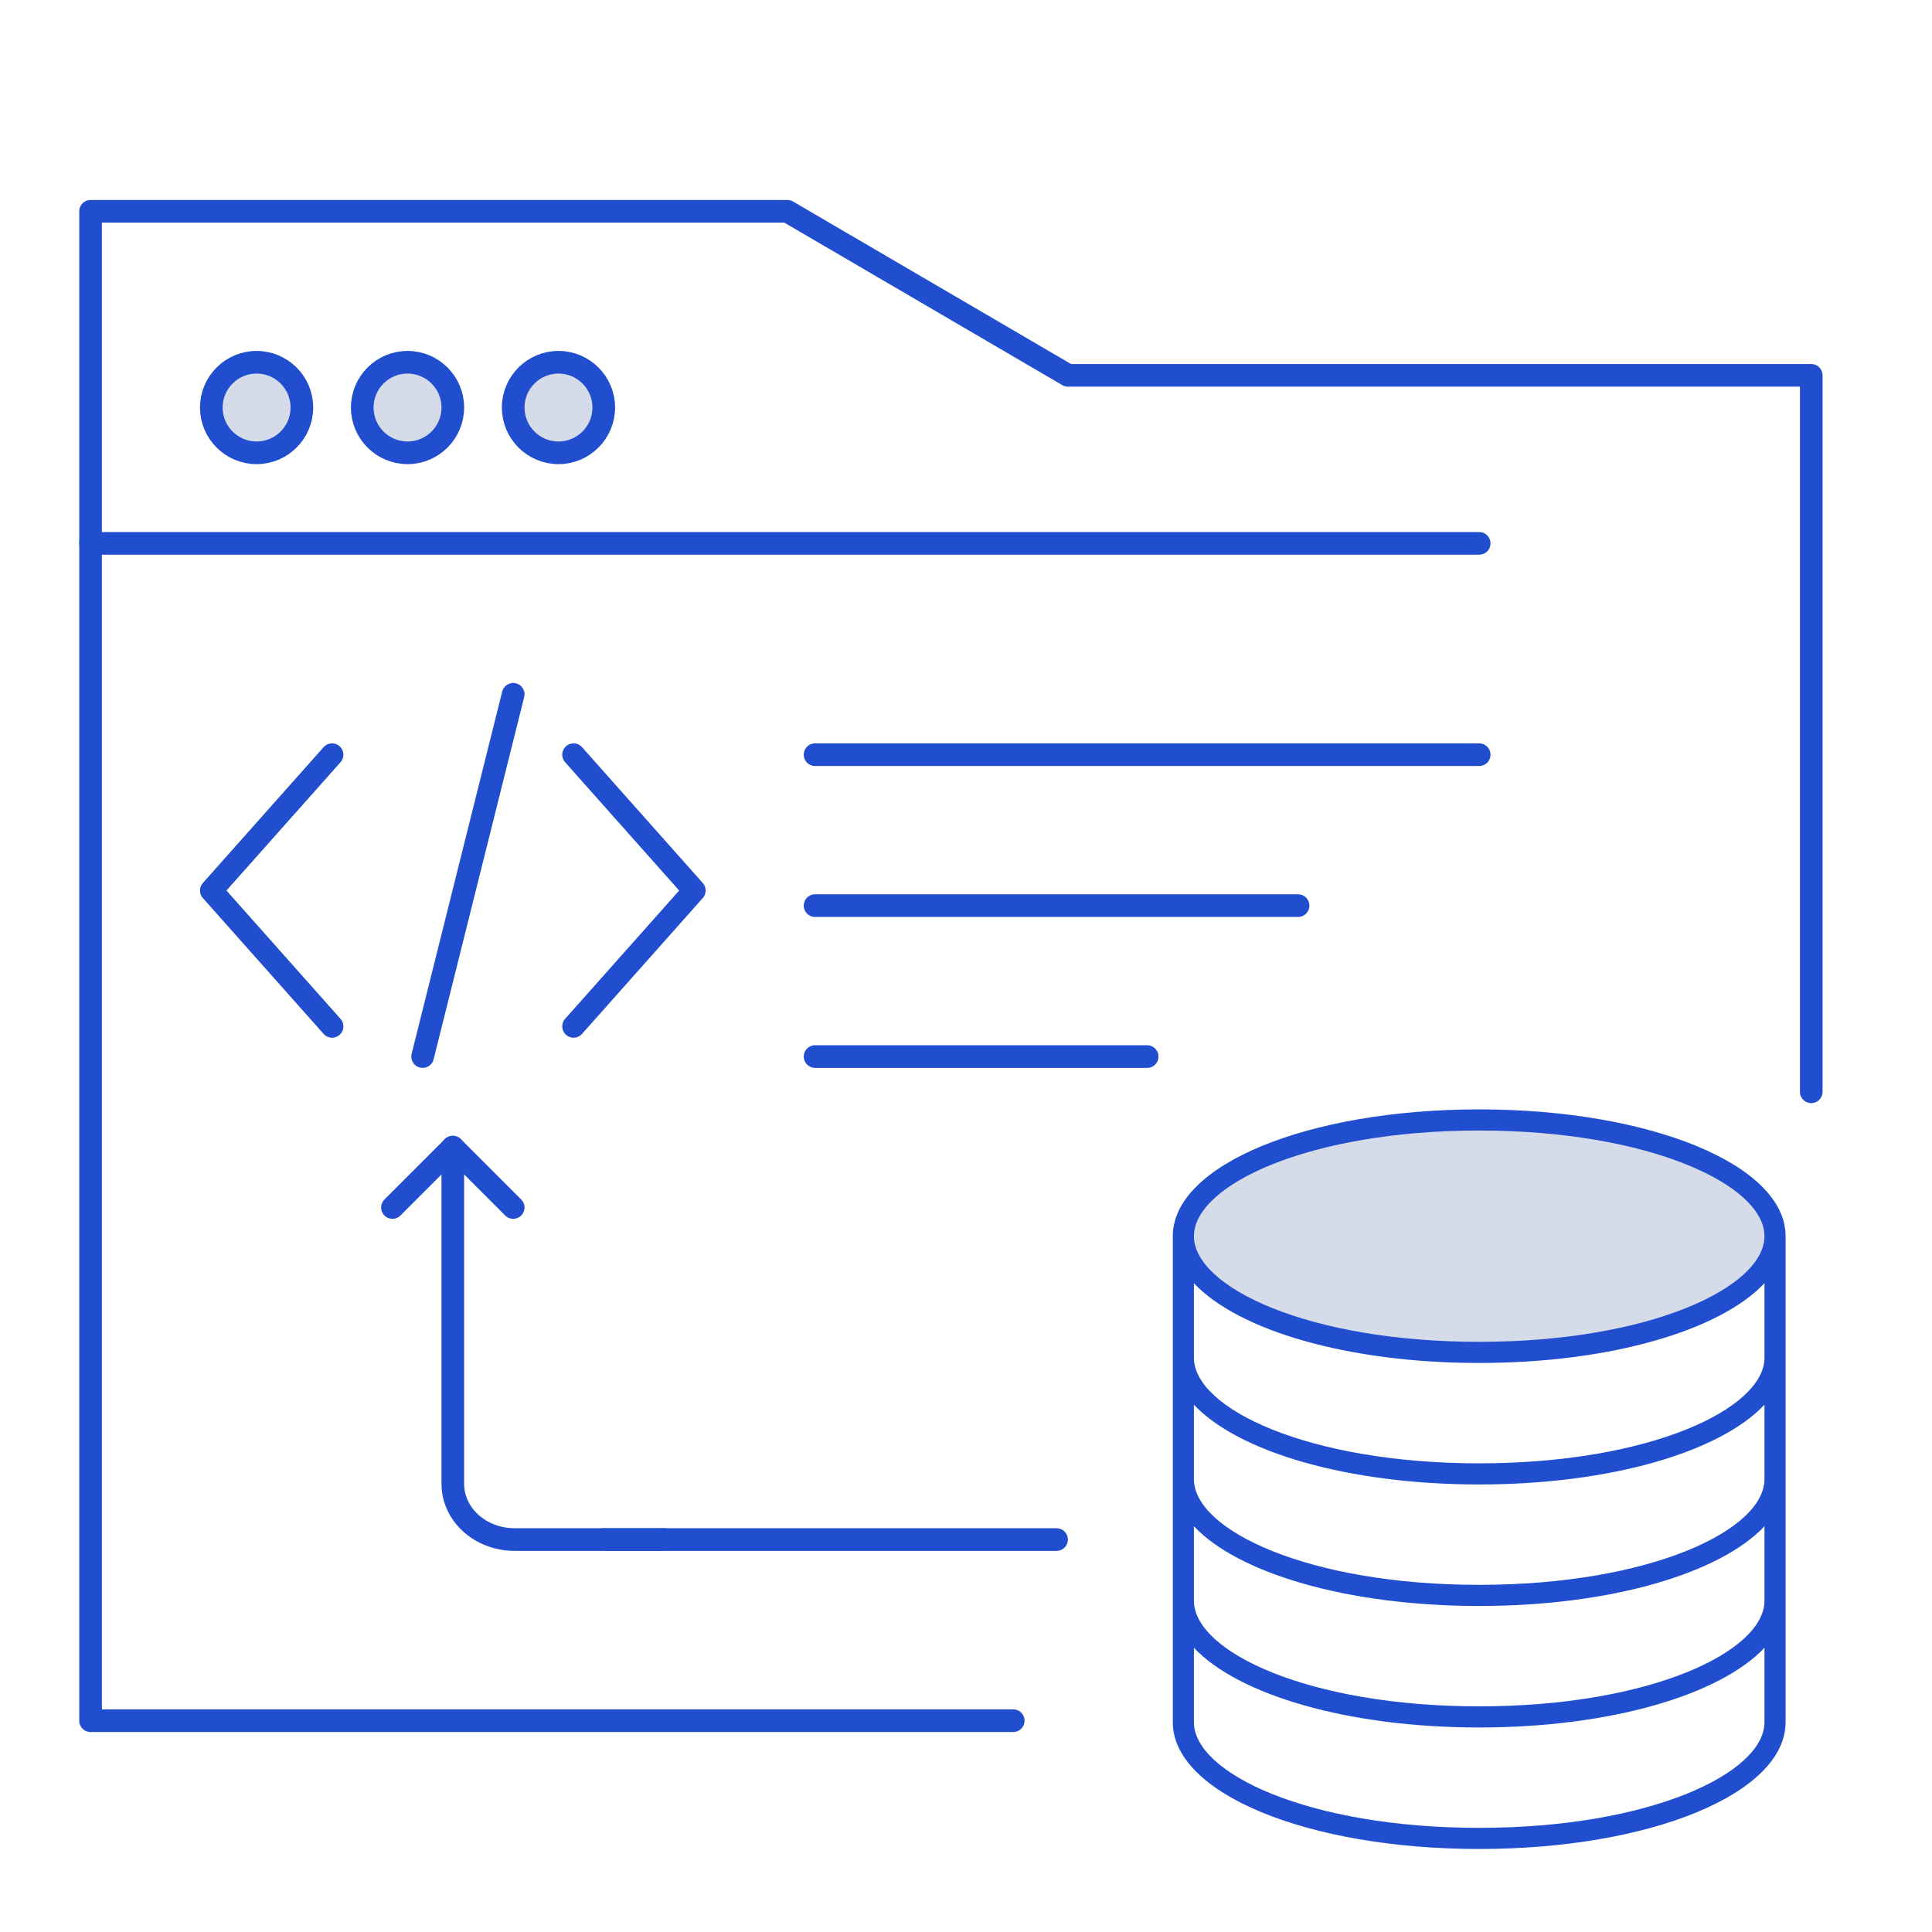 <svg width="64" height="64" viewBox="0 0 64 64" fill="none" xmlns="http://www.w3.org/2000/svg">
<g clip-path="url(#clip0_1_909)">
<path d="M3 18H49" stroke="#204ECF" stroke-width="0.75" stroke-linecap="round" stroke-linejoin="round"/>
<path d="M27 25H49" stroke="#204ECF" stroke-width="0.75" stroke-linecap="round" stroke-linejoin="round"/>
<path d="M27 30H43" stroke="#204ECF" stroke-width="0.75" stroke-linecap="round" stroke-linejoin="round"/>
<path d="M27 35H38" stroke="#204ECF" stroke-width="0.75" stroke-linecap="round" stroke-linejoin="round"/>
<path d="M20 51H35" stroke="#204ECF" stroke-width="0.75" stroke-linecap="round" stroke-linejoin="round"/>
<path d="M8.5 15C9.328 15 10 14.328 10 13.5C10 12.672 9.328 12 8.5 12C7.672 12 7 12.672 7 13.5C7 14.328 7.672 15 8.5 15Z" fill="#D6DBE9" stroke="#204ECF" stroke-width="0.75" stroke-linecap="round" stroke-linejoin="round"/>
<path d="M13.5 15C14.328 15 15 14.328 15 13.5C15 12.672 14.328 12 13.5 12C12.672 12 12 12.672 12 13.5C12 14.328 12.672 15 13.5 15Z" fill="#D6DBE9" stroke="#204ECF" stroke-width="0.75" stroke-linecap="round" stroke-linejoin="round"/>
<path d="M18.5 15C19.328 15 20 14.328 20 13.5C20 12.672 19.328 12 18.5 12C17.672 12 17 12.672 17 13.5C17 14.328 17.672 15 18.5 15Z" fill="#D6DBE9" stroke="#204ECF" stroke-width="0.75" stroke-linecap="round" stroke-linejoin="round"/>
<path d="M15 38V49.15C14.999 49.393 15.052 49.633 15.154 49.858C15.257 50.082 15.408 50.286 15.598 50.458C15.788 50.63 16.014 50.766 16.263 50.859C16.512 50.952 16.779 51 17.049 51H22" stroke="#204ECF" stroke-width="0.75" stroke-linecap="round" stroke-linejoin="round"/>
<path d="M13 40L15 38L17 40" stroke="#204ECF" stroke-width="0.75" stroke-linecap="round" stroke-linejoin="round"/>
<path d="M33.565 57L3 57V7H26.083L35.379 12.434H60V36.167" stroke="#204ECF" stroke-width="0.75" stroke-linecap="round" stroke-linejoin="round"/>
<path d="M17 23L14 35" stroke="#204ECF" stroke-width="0.75" stroke-linecap="round" stroke-linejoin="round"/>
<path d="M19 25L23 29.5L19 34" stroke="#204ECF" stroke-width="0.75" stroke-linecap="round" stroke-linejoin="round"/>
<path d="M11 25L7 29.5L11 34" stroke="#204ECF" stroke-width="0.75" stroke-linecap="round" stroke-linejoin="round"/>
<ellipse cx="49" cy="41" rx="10" ry="4" fill="#D6DBE9"/>
<path d="M59.15 57.05V40.95C59.15 38.595 54.691 36.75 49 36.75C43.308 36.75 38.85 38.595 38.85 40.95V57.05C38.85 59.405 43.308 61.25 49 61.25C54.691 61.25 59.15 59.405 59.15 57.05ZM49 37.45C54.652 37.45 58.45 39.26 58.45 40.95C58.45 42.641 54.652 44.45 49 44.45C43.347 44.45 39.55 42.641 39.55 40.95C39.55 39.26 43.347 37.45 49 37.45ZM49 45.15C53.353 45.15 56.982 44.07 58.45 42.508V44.975C58.45 46.666 54.652 48.475 49 48.475C43.347 48.475 39.55 46.666 39.55 44.975V42.508C41.017 44.07 44.646 45.15 49 45.15ZM49 49.175C53.353 49.175 56.982 48.095 58.45 46.533V49C58.45 50.691 54.652 52.5 49 52.5C43.347 52.5 39.55 50.691 39.55 49V46.533C41.017 48.095 44.646 49.175 49 49.175ZM49 53.2C53.353 53.2 56.982 52.12 58.45 50.559V53.025C58.45 54.715 54.652 56.525 49 56.525C43.347 56.525 39.55 54.715 39.55 53.025V50.559C41.017 52.12 44.646 53.2 49 53.2ZM39.55 57.05V54.584C41.017 56.145 44.646 57.225 49 57.225C53.353 57.225 56.982 56.145 58.45 54.584V57.05C58.45 58.74 54.652 60.55 49 60.55C43.347 60.55 39.55 58.74 39.55 57.05Z" fill="#204ECF"/>
</g>
<defs>
<clipPath id="clip0_1_909">
<rect width="64" height="64" fill="white"/>
</clipPath>
</defs>
</svg>

